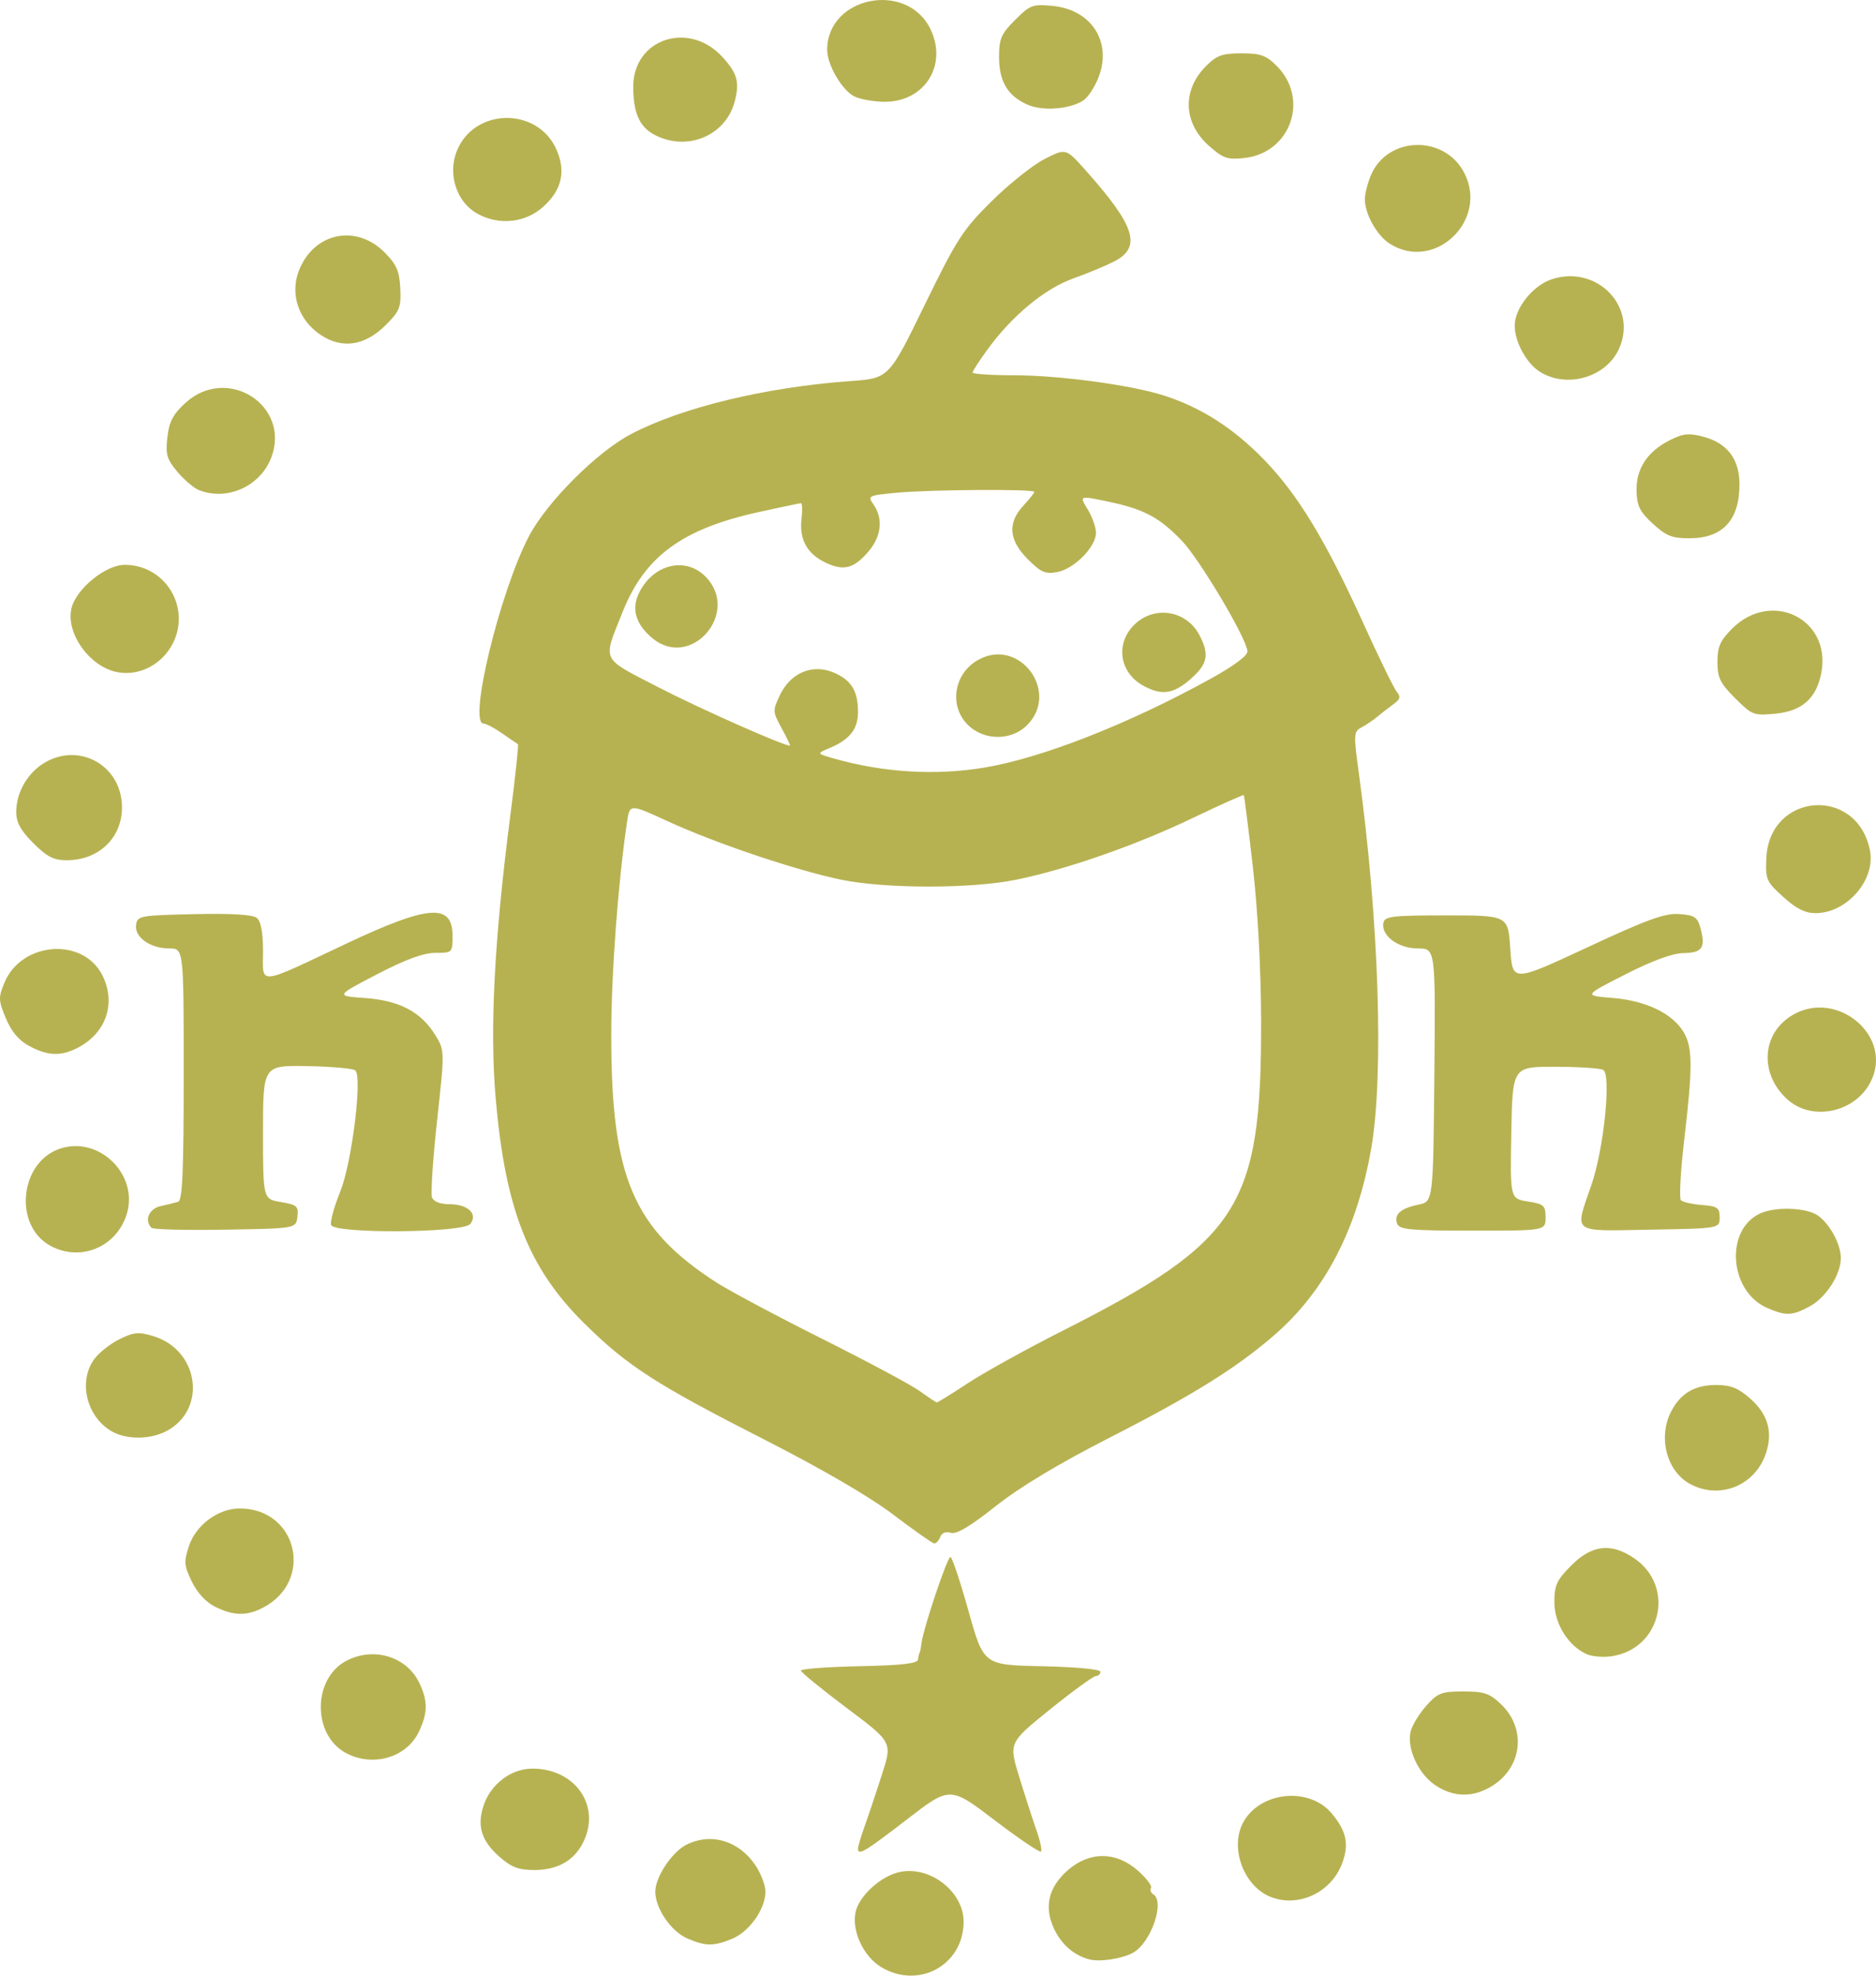 <?xml version="1.0" encoding="UTF-8" standalone="no"?>
<svg xmlns="http://www.w3.org/2000/svg" xmlns:svg="http://www.w3.org/2000/svg" version="1.1" id="svg1" width="308.262" height="324.48" viewBox="0 0 308.262 324.48">
  <defs id="defs1"></defs>
  <g id="g1" transform="translate(-26.159,66.194)">
    <path style="display:inline;fill:#b7b251;fill-opacity:1;stroke-width:1.021" d="m 170.905,256.854 c -2.86,-1.744 -4.79,-5.866 -4.179,-8.925 0.549,-2.746 4.278,-6.108 7.431,-6.699 5.003,-0.939 10.392,3.372 10.345,8.275 -0.069,7.098 -7.457,11.092 -13.597,7.349 z m 34.292,-1.227 c -2.555,-0.661 -4.592,-2.416 -5.829,-5.023 -1.695,-3.571 -0.94,-6.829 2.225,-9.609 3.581,-3.144 7.919,-3.137 11.512,0.018 1.407,1.235 2.39,2.516 2.186,2.847 -0.204,0.331 -0.04,0.806 0.364,1.056 1.996,1.233 -0.413,8.092 -3.389,9.652 -1.834,0.961 -5.389,1.494 -7.07,1.059 z m -66.1,-3.449 c -2.683,-1.166 -5.258,-4.93 -5.262,-7.691 -0.003,-2.365 2.731,-6.497 5.088,-7.69 4.049,-2.049 8.633,-0.695 11.363,3.355 0.908,1.348 1.65,3.298 1.649,4.335 -0.004,2.833 -2.612,6.548 -5.421,7.722 -3.065,1.281 -4.412,1.275 -7.416,-0.031 z m 95.762,-6.859 c -4.331,-1.792 -6.616,-7.953 -4.481,-12.083 2.674,-5.172 10.836,-6.075 14.589,-1.615 2.489,2.958 2.925,5.177 1.653,8.412 -1.85,4.706 -7.272,7.142 -11.761,5.285 z m -126.634,-6.559 c -2.948,-2.588 -3.717,-5.046 -2.62,-8.37 1.175,-3.559 4.53,-6.107 8.042,-6.107 7.133,0 11.366,6.261 8.274,12.24 -1.509,2.918 -4.208,4.417 -7.953,4.417 -2.591,0 -3.768,-0.447 -5.743,-2.18 z m 58.921,-1.35 c 0,-0.348 0.511,-2.059 1.135,-3.802 0.625,-1.743 1.893,-5.531 2.819,-8.417 1.684,-5.248 1.684,-5.248 -5.806,-10.863 -4.119,-3.088 -7.506,-5.85 -7.527,-6.137 -0.02,-0.287 4.281,-0.613 9.559,-0.724 7.026,-0.148 9.62,-0.445 9.686,-1.107 0.05,-0.498 0.158,-0.987 0.241,-1.086 0.083,-0.1 0.233,-0.833 0.334,-1.629 0.312,-2.47 4.226,-14.122 4.744,-14.122 0.269,0 1.607,3.992 2.972,8.872 2.482,8.872 2.482,8.872 12.077,9.074 5.584,0.118 9.596,0.496 9.596,0.905 0,0.387 -0.332,0.703 -0.737,0.703 -0.406,0 -3.795,2.465 -7.532,5.477 -6.794,5.477 -6.794,5.477 -5.061,11.122 0.953,3.105 2.228,7.046 2.832,8.758 0.604,1.712 0.935,3.277 0.735,3.476 -0.2,0.2 -3.646,-2.133 -7.658,-5.184 -7.295,-5.547 -7.295,-5.547 -14.35,-0.114 -6.996,5.388 -8.061,6.022 -8.061,4.8 z m 94.823,-10.422 c -2.778,-1.872 -4.693,-6.096 -4.006,-8.834 0.255,-1.016 1.408,-2.904 2.562,-4.195 1.886,-2.111 2.502,-2.348 6.093,-2.348 3.429,0 4.308,0.3 6.206,2.118 4.212,4.036 3.475,10.382 -1.564,13.454 -3.106,1.894 -6.291,1.827 -9.291,-0.195 z M 82.967,221.701 c -5.529,-3 -5.438,-12.26 0.148,-15.149 4.494,-2.324 9.9,-0.658 11.961,3.686 1.407,2.964 1.386,4.89 -0.086,7.992 -2.022,4.261 -7.599,5.871 -12.024,3.47 z M 286.944,205.51 c -3.037,-1.296 -5.372,-5.003 -5.372,-8.525 0,-2.854 0.371,-3.66 2.812,-6.1 3.364,-3.364 6.489,-3.72 10.272,-1.171 6.91,4.656 4.431,15.063 -3.843,16.134 -1.298,0.168 -3.039,0.016 -3.868,-0.338 z M 61.524,197.709 c -1.516,-0.747 -2.958,-2.301 -3.85,-4.148 -1.275,-2.639 -1.325,-3.26 -0.473,-5.824 1.152,-3.468 4.813,-6.182 8.338,-6.182 9.501,0 12.289,11.926 3.812,16.309 -2.661,1.376 -4.805,1.334 -7.827,-0.155 z M 172.94,182.569 c -3.865,-2.931 -11.68,-7.483 -21.002,-12.232 -18.082,-9.212 -22.667,-12.166 -29.778,-19.185 -9.176,-9.057 -13.009,-18.829 -14.567,-37.129 -0.965,-11.336 -0.208,-25.902 2.391,-46.044 0.839,-6.504 1.416,-11.882 1.281,-11.952 -0.135,-0.07 -1.291,-0.859 -2.569,-1.754 -1.278,-0.895 -2.663,-1.627 -3.078,-1.627 -2.572,0 2.676,-21.646 7.463,-30.779 2.937,-5.604 11.165,-13.832 16.769,-16.769 8.354,-4.378 22.115,-7.702 36.03,-8.702 6.337,-0.456 6.337,-0.456 12.184,-12.432 5.327,-10.913 6.308,-12.433 11.043,-17.114 2.858,-2.826 6.77,-5.942 8.693,-6.925 3.496,-1.788 3.496,-1.788 6.729,1.833 8.238,9.227 9.299,12.679 4.621,15.039 -1.394,0.703 -4.393,1.943 -6.664,2.755 -4.606,1.646 -9.946,6.046 -13.939,11.487 -1.414,1.927 -2.571,3.703 -2.571,3.949 0,0.245 3.014,0.448 6.699,0.45 7.564,0.005 19.386,1.601 24.804,3.348 6.038,1.947 11.344,5.342 16.295,10.424 5.622,5.771 10.202,13.304 16.428,27.019 2.537,5.588 4.999,10.626 5.471,11.195 0.682,0.821 0.566,1.244 -0.563,2.056 -0.782,0.562 -1.966,1.479 -2.631,2.038 -0.666,0.559 -1.83,1.348 -2.588,1.754 -1.309,0.7 -1.331,1.077 -0.445,7.538 3.298,24.052 4.138,49.567 2.028,61.631 -2.329,13.313 -7.585,23.422 -15.944,30.664 -6.235,5.402 -13.365,9.836 -27.104,16.855 -8.373,4.278 -14.715,8.093 -18.691,11.244 -4.172,3.307 -6.422,4.641 -7.337,4.35 -0.815,-0.259 -1.483,0.005 -1.745,0.689 -0.234,0.609 -0.68,1.083 -0.991,1.052 -0.311,-0.03 -3.336,-2.156 -6.722,-4.724 z m 12.214,-21.563 c 2.643,-1.742 9.693,-5.641 15.668,-8.665 29.01,-14.682 32.625,-20.324 32.56,-50.812 -0.018,-8.455 -0.541,-18.227 -1.357,-25.347 -0.73,-6.373 -1.401,-11.673 -1.49,-11.779 -0.089,-0.105 -3.878,1.591 -8.419,3.77 -9.268,4.446 -20.7,8.434 -29.048,10.132 -7.304,1.486 -21.412,1.48 -28.667,-0.012 -7.367,-1.515 -20.703,-6.005 -28.503,-9.595 -6.265,-2.884 -6.265,-2.884 -6.709,0.128 -1.491,10.108 -2.583,24.857 -2.589,34.994 -0.015,23.31 3.578,31.765 17.252,40.599 2.124,1.372 9.945,5.54 17.381,9.263 7.436,3.722 14.66,7.59 16.054,8.595 1.394,1.005 2.654,1.843 2.799,1.862 0.146,0.019 2.427,-1.39 5.069,-3.132 z m 2.632,-101.112 c 9.442,-1.537 23.837,-7.175 37.297,-14.609 3.883,-2.145 6.119,-3.816 6.057,-4.527 -0.196,-2.229 -7.927,-15.209 -10.853,-18.219 -3.715,-3.822 -6.194,-5.124 -12.125,-6.367 -4.658,-0.976 -4.658,-0.976 -3.286,1.273 0.755,1.237 1.373,2.978 1.375,3.868 0.004,2.287 -3.549,5.907 -6.319,6.438 -2.007,0.384 -2.7,0.086 -4.888,-2.102 -3.123,-3.123 -3.362,-5.952 -0.739,-8.782 0.996,-1.074 1.811,-2.1 1.811,-2.278 0,-0.489 -17.048,-0.38 -22.601,0.144 -4.745,0.448 -4.833,0.494 -3.802,1.967 1.579,2.255 1.28,5.154 -0.786,7.609 -2.416,2.871 -4.108,3.328 -7.087,1.915 -3.057,-1.451 -4.37,-3.823 -3.977,-7.186 0.167,-1.43 0.125,-2.594 -0.094,-2.585 -0.219,0.009 -3.331,0.66 -6.916,1.448 -12.577,2.764 -18.732,7.269 -22.368,16.372 -3.319,8.31 -3.724,7.458 5.903,12.43 6.728,3.475 20.46,9.566 21.565,9.566 0.116,0 -0.488,-1.275 -1.341,-2.834 -1.506,-2.749 -1.514,-2.914 -0.295,-5.472 1.741,-3.651 5.321,-5.164 8.789,-3.715 2.921,1.22 4.041,3.02 4.041,6.49 0,2.808 -1.354,4.532 -4.646,5.917 -2.174,0.914 -2.174,0.914 0.693,1.729 8.083,2.297 16.568,2.819 24.593,1.513 z m -2.019,-6.533 c -3.797,-2.987 -3.148,-8.874 1.238,-11.236 6.739,-3.629 13.346,5.363 7.924,10.784 -2.386,2.386 -6.449,2.586 -9.163,0.452 z m 28.29,-6.914 c -3.941,-2.139 -4.674,-6.872 -1.549,-9.998 3.272,-3.272 8.624,-2.427 10.757,1.697 1.653,3.197 1.343,4.715 -1.466,7.182 -2.81,2.468 -4.742,2.747 -7.742,1.119 z m -80.728,-7.85 c -2.785,-2.343 -3.481,-4.874 -2.083,-7.577 2.371,-4.586 7.553,-5.801 10.817,-2.537 5.886,5.886 -2.381,15.46 -8.734,10.114 z M 303.85,177.524 c -3.828,-2.077 -5.28,-7.662 -3.091,-11.894 1.548,-2.993 3.855,-4.353 7.382,-4.353 2.391,0 3.629,0.489 5.582,2.203 2.932,2.574 3.779,5.483 2.619,8.996 -1.76,5.332 -7.611,7.697 -12.492,5.048 z M 44.826,169.052 c -4.358,-2.239 -5.941,-8.241 -3.173,-12.031 0.763,-1.045 2.619,-2.512 4.126,-3.26 2.332,-1.158 3.153,-1.237 5.512,-0.53 7.614,2.281 8.965,12.129 2.147,15.655 -2.532,1.309 -6.249,1.381 -8.613,0.166 z M 316.528,148.616 c -6.245,-2.715 -6.982,-12.854 -1.128,-15.521 2.515,-1.146 7.603,-0.961 9.466,0.344 1.969,1.379 3.778,4.727 3.778,6.992 0,2.702 -2.453,6.508 -5.114,7.935 -2.921,1.566 -3.893,1.601 -7.002,0.25 z M 34.445,138.417 c -6.129,-3.326 -5.069,-13.788 1.618,-15.971 6.493,-2.12 13.015,4.435 10.873,10.926 -1.759,5.329 -7.612,7.693 -12.491,5.046 z m 16.605,-2.953 c -1.221,-1.221 -0.415,-3.146 1.491,-3.564 1.095,-0.24 2.399,-0.562 2.897,-0.715 0.697,-0.215 0.905,-5.043 0.905,-20.941 0,-20.663 0,-20.663 -2.374,-20.663 -3.126,0 -5.74,-1.856 -5.453,-3.872 0.213,-1.492 0.627,-1.568 9.536,-1.763 6.249,-0.136 9.645,0.071 10.32,0.632 0.668,0.555 1.006,2.402 1.006,5.503 0,5.601 -1.164,5.712 13.735,-1.317 13.454,-6.347 17.405,-6.637 17.405,-1.278 0,2.794 -0.026,2.819 -2.82,2.819 -1.963,0 -4.885,1.074 -9.618,3.535 -6.798,3.535 -6.798,3.535 -1.956,3.882 5.668,0.406 9.196,2.257 11.547,6.062 1.571,2.542 1.571,2.542 0.31,14.058 -0.693,6.333 -1.068,12.017 -0.833,12.629 0.269,0.701 1.342,1.114 2.896,1.114 3.023,0 4.716,1.637 3.37,3.259 -1.22,1.47 -22.291,1.619 -22.85,0.162 -0.195,-0.508 0.481,-2.98 1.502,-5.492 1.879,-4.624 3.638,-18.589 2.505,-19.884 -0.284,-0.325 -3.82,-0.651 -7.856,-0.724 -7.339,-0.133 -7.339,-0.133 -7.339,10.848 3.6e-4,10.98 3.6e-4,10.98 2.938,11.477 2.652,0.448 2.916,0.683 2.716,2.417 -0.222,1.921 -0.222,1.921 -11.853,2.119 -6.397,0.109 -11.855,-0.027 -12.13,-0.302 z m 204.693,-0.669 c -0.581,-1.515 0.556,-2.536 3.492,-3.136 2.421,-0.495 2.421,-0.495 2.613,-21.286 0.192,-20.791 0.192,-20.791 -2.716,-20.791 -3.222,0 -6.062,-2.112 -5.658,-4.209 0.208,-1.078 1.434,-1.223 10.364,-1.223 10.129,0 10.129,0 10.491,5.488 0.362,5.488 0.362,5.488 12.616,-0.217 9.986,-4.649 12.792,-5.664 15.16,-5.488 2.54,0.189 2.98,0.49 3.494,2.389 0.85,3.141 0.262,3.978 -2.822,4.02 -1.785,0.024 -5.115,1.247 -9.566,3.512 -6.827,3.475 -6.827,3.475 -2.068,3.857 5.477,0.44 9.859,2.552 11.677,5.629 1.481,2.507 1.497,5.713 0.087,17.686 -0.606,5.146 -0.847,9.605 -0.537,9.909 0.311,0.304 1.869,0.656 3.462,0.782 2.546,0.202 2.897,0.449 2.897,2.04 0,1.811 0,1.811 -11.406,2.01 -13.172,0.23 -12.449,0.783 -9.652,-7.387 2.03,-5.928 3.271,-18.016 1.934,-18.842 -0.456,-0.282 -3.998,-0.518 -7.871,-0.525 -7.042,-0.013 -7.042,-0.013 -7.242,10.822 -0.199,10.835 -0.199,10.835 2.716,11.301 2.65,0.424 2.915,0.663 2.915,2.63 0,2.164 0,2.164 -11.972,2.164 -10.202,0 -12.037,-0.168 -12.408,-1.135 z m 64.361,-20.214 c -4.478,-3.768 -4.675,-10.008 -0.421,-13.355 7.486,-5.888 18.329,2.722 13.571,10.776 -2.69,4.554 -9.269,5.844 -13.15,2.578 z m -289.119,-8.968 c -1.734,-0.927 -2.943,-2.353 -3.863,-4.558 -1.234,-2.957 -1.252,-3.419 -0.225,-5.877 2.797,-6.695 12.821,-7.492 16.036,-1.275 2.37,4.583 0.712,9.551 -3.999,11.988 -2.758,1.426 -4.904,1.351 -7.95,-0.277 z M 319.185,81.126 c -2.774,-2.506 -2.937,-2.876 -2.789,-6.337 0.464,-10.841 14.898,-11.97 17.026,-1.332 0.969,4.846 -3.771,10.322 -8.94,10.328 -1.694,0.002 -3.175,-0.742 -5.297,-2.659 z M 31.635,72.285 c -2.082,-2.082 -2.812,-3.407 -2.812,-5.105 0,-3.175 1.81,-6.367 4.561,-8.045 5.81,-3.542 12.819,0.434 12.819,7.271 0,5.035 -3.828,8.69 -9.102,8.69 -2.119,0 -3.224,-0.568 -5.468,-2.812 z M 311.27,48.478 c -2.47,-2.47 -2.903,-3.359 -2.903,-5.958 0,-2.494 0.441,-3.496 2.405,-5.46 6.456,-6.456 16.323,-1.597 14.668,7.223 -0.787,4.193 -3.157,6.318 -7.514,6.736 -3.608,0.347 -3.865,0.249 -6.656,-2.543 z M 45.118,44.131 c -4.398,-1.046 -8.111,-6.358 -7.234,-10.349 0.699,-3.181 5.589,-7.207 8.754,-7.207 6.984,0 11.211,7.559 7.569,13.533 -1.952,3.201 -5.655,4.84 -9.089,4.024 z M 297.766,19.835 c -2.151,-1.971 -2.627,-2.926 -2.692,-5.396 -0.096,-3.646 1.794,-6.512 5.512,-8.362 2.188,-1.089 3.111,-1.176 5.527,-0.526 3.877,1.044 5.875,3.687 5.875,7.771 0,5.892 -2.729,8.866 -8.158,8.891 -2.907,0.014 -3.862,-0.361 -6.064,-2.379 z M 58.819,14.286 c -0.829,-0.335 -2.412,-1.685 -3.518,-2.999 -1.729,-2.055 -1.959,-2.846 -1.642,-5.656 0.29,-2.57 0.922,-3.775 2.964,-5.646 6.861,-6.288 17.37,0.412 14.105,8.992 -1.795,4.716 -7.304,7.171 -11.909,5.309 z M 279.222,-5.113 c -2.228,-1.381 -4.168,-4.921 -4.168,-7.603 0,-2.854 2.984,-6.588 6.079,-7.609 7.497,-2.471 14.272,4.649 10.995,11.556 -2.177,4.587 -8.511,6.381 -12.906,3.656 z M 78.793,-11.226 c -3.571,-2.417 -4.998,-6.624 -3.544,-10.445 2.401,-6.309 9.397,-7.817 14.128,-3.045 1.948,1.965 2.418,3.045 2.556,5.879 0.152,3.114 -0.094,3.736 -2.387,6.028 -3.431,3.431 -7.202,3.986 -10.754,1.583 z m 175.805,-14.888 c -2.152,-1.334 -4.168,-4.9 -4.168,-7.371 0,-0.849 0.444,-2.607 0.988,-3.907 2.698,-6.456 12.089,-6.711 15.344,-0.415 4.02,7.775 -4.803,16.257 -12.163,11.693 z m -149.906,-4.932 c -3.761,-2.041 -5.188,-7.115 -3.124,-11.106 3.282,-6.347 12.846,-6.189 15.908,0.263 1.764,3.717 1.052,6.93 -2.159,9.749 -2.891,2.539 -7.154,2.978 -10.625,1.094 z m 120.168,-11.152 c -4.288,-3.765 -4.502,-9.173 -0.521,-13.154 1.752,-1.752 2.668,-2.08 5.812,-2.08 3.138,0 4.061,0.329 5.796,2.064 5.403,5.403 2.313,14.265 -5.271,15.12 -2.81,0.317 -3.498,0.086 -5.816,-1.95 z m -91.242,-1.906 c -2.407,-1.305 -3.407,-3.608 -3.407,-7.846 0,-7.845 9.094,-10.906 14.621,-4.922 2.493,2.699 2.901,4.194 2.029,7.431 -1.513,5.619 -7.944,8.211 -13.243,5.337 z m 61.322,-4.921 c -3.222,-1.45 -4.619,-3.815 -4.619,-7.82 0,-2.987 0.345,-3.78 2.641,-6.077 2.465,-2.465 2.876,-2.618 6.179,-2.301 6.333,0.609 9.759,5.891 7.559,11.653 -0.634,1.661 -1.795,3.421 -2.579,3.91 -2.313,1.444 -6.707,1.748 -9.181,0.635 z m -28.441,-1.357 c -2.013,-1.039 -4.422,-5.19 -4.422,-7.618 0,-8.808 13.178,-11.406 17,-3.352 2.805,5.91 -1.005,11.896 -7.558,11.875 -1.807,-0.006 -4.066,-0.413 -5.02,-0.905 z" id="path1"></path>
  </g>
</svg>
